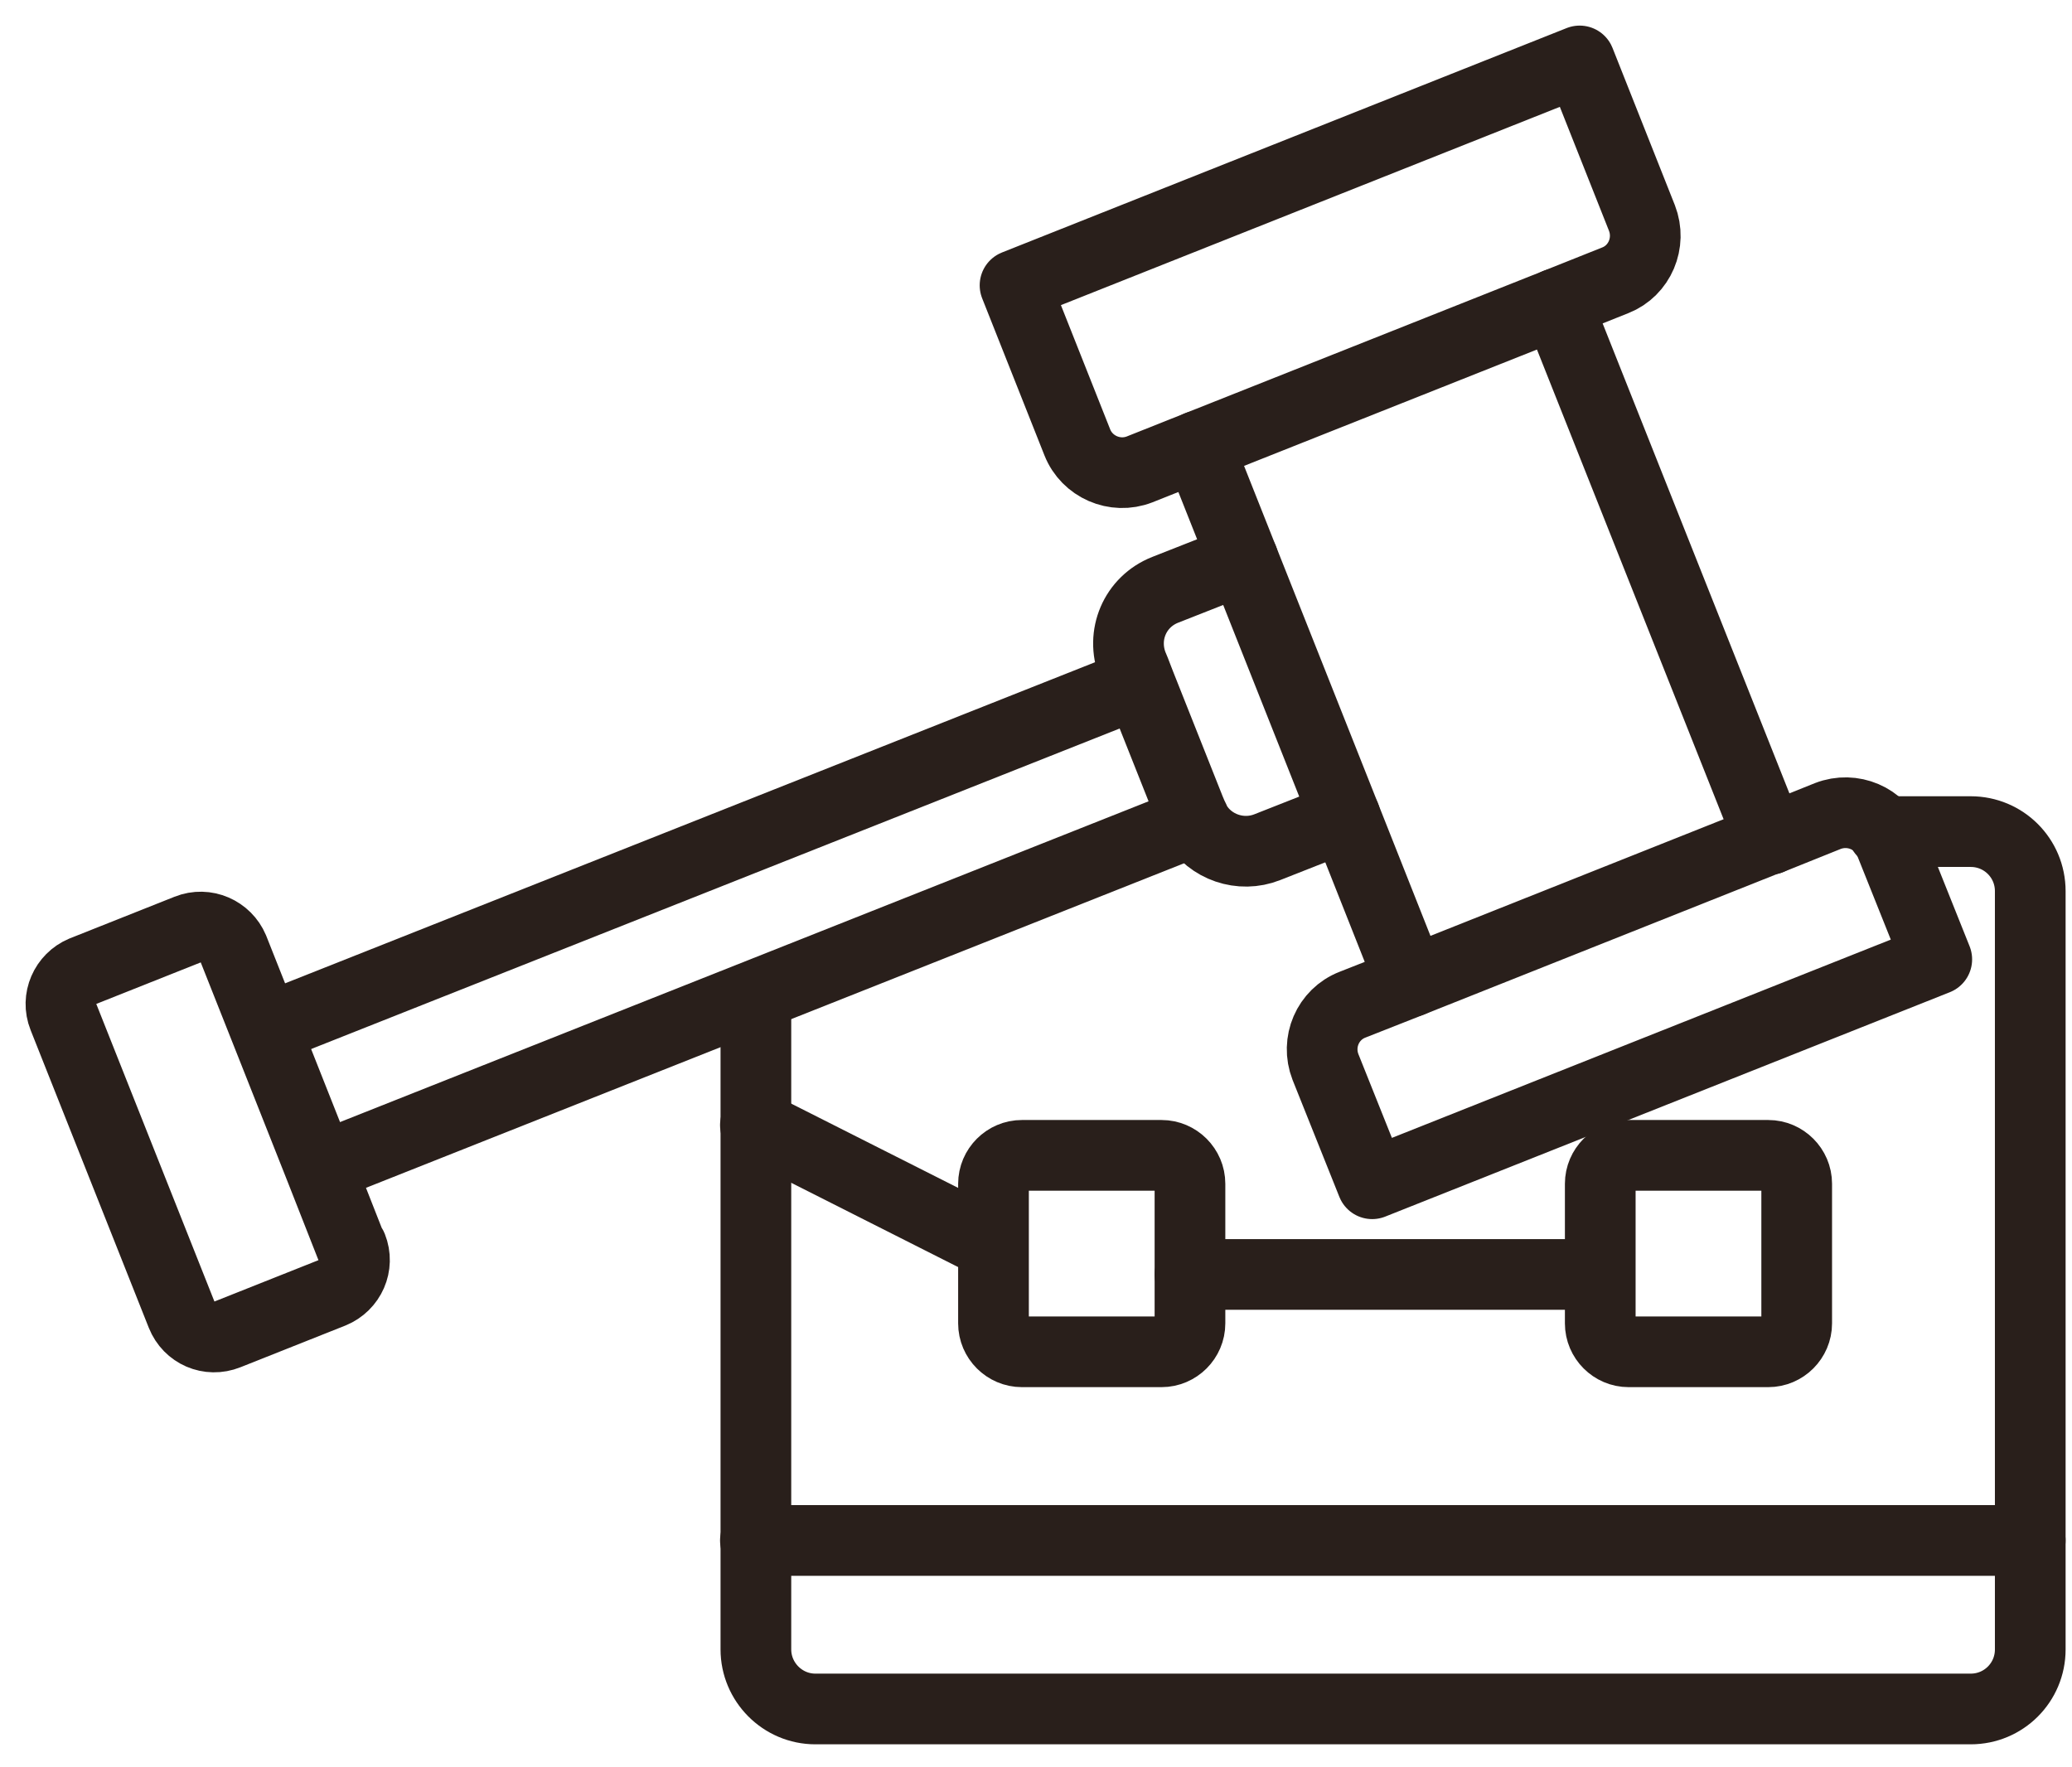<svg width="68" height="58" viewBox="0 0 68 58" fill="none" xmlns="http://www.w3.org/2000/svg">
<path d="M40.795 18.351L38.24 19.357C37.248 19.748 36.782 20.845 37.173 21.837L37.248 22.017L37.398 22.408L39.051 26.571L39.127 26.751C39.172 26.841 39.217 26.932 39.247 27.007C39.713 27.803 40.72 28.149 41.591 27.803L44.146 26.796" stroke="#291F1B" stroke-width="2.32" stroke-linecap="round" stroke-linejoin="round"/>
<path d="M39.203 26.947L10.529 38.323" stroke="#291F1B" stroke-width="2.32" stroke-linecap="round" stroke-linejoin="round"/>
<path d="M37.383 22.408L8.725 33.769" stroke="#291F1B" stroke-width="2.32" stroke-linecap="round" stroke-linejoin="round"/>
<path d="M58.078 27.548L51.09 9.965" stroke="#291F1B" stroke-width="2.32" stroke-linecap="round" stroke-linejoin="round"/>
<path d="M46.295 32.221L44.146 26.796L40.795 18.351L39.322 14.639" stroke="#291F1B" stroke-width="2.32" stroke-linecap="round" stroke-linejoin="round"/>
<path d="M58.077 27.548L59.986 26.781C60.797 26.466 61.714 26.856 62.029 27.653L63.562 31.485L45.033 38.849L43.5 35.017C43.184 34.205 43.575 33.288 44.386 32.973L46.295 32.221L58.077 27.533V27.548Z" stroke="#291F1B" stroke-width="2.32" stroke-linecap="round" stroke-linejoin="round"/>
<path d="M39.324 14.639L37.4 15.405C36.589 15.721 35.672 15.315 35.356 14.518L33.312 9.364L51.842 2L53.886 7.155C54.202 7.966 53.811 8.883 53.014 9.198L51.091 9.965L39.324 14.639Z" stroke="#291F1B" stroke-width="2.32" stroke-linecap="round" stroke-linejoin="round"/>
<path d="M11.551 40.923C11.791 41.524 11.491 42.185 10.905 42.425L7.463 43.793C6.862 44.033 6.201 43.748 5.961 43.147L2.083 33.379C1.843 32.778 2.144 32.116 2.715 31.876L6.156 30.508C6.757 30.268 7.418 30.568 7.659 31.139L8.696 33.754L10.499 38.308L11.521 40.908L11.551 40.923Z" stroke="#291F1B" stroke-width="2.32" stroke-linecap="round" stroke-linejoin="round"/>
<path d="M52.503 41.825H39.053" stroke="#291F1B" stroke-width="2.32" stroke-linecap="round" stroke-linejoin="round"/>
<path d="M32.591 40.863L24.791 36.925" stroke="#291F1B" stroke-width="2.32" stroke-linecap="round" stroke-linejoin="round"/>
<path d="M58.965 40.983V43.432C58.965 43.943 58.544 44.364 58.033 44.364H53.449C52.938 44.364 52.518 43.943 52.518 43.432V38.849C52.518 38.338 52.938 37.917 53.449 37.917H58.033C58.544 37.917 58.965 38.338 58.965 38.849V40.983Z" stroke="#291F1B" stroke-width="2.32" stroke-linecap="round" stroke-linejoin="round"/>
<path d="M39.053 41.915V43.432C39.053 43.943 38.632 44.364 38.121 44.364H33.537C33.026 44.364 32.605 43.943 32.605 43.432V38.849C32.605 38.338 33.026 37.917 33.537 37.917H38.121C38.632 37.917 39.053 38.338 39.053 38.849V41.915Z" stroke="#291F1B" stroke-width="2.32" stroke-linecap="round" stroke-linejoin="round"/>
<path d="M24.791 50.556H66.629" stroke="#291F1B" stroke-width="2.32" stroke-linecap="round" stroke-linejoin="round"/>
<path d="M61.791 27.292H64.676C65.758 27.292 66.63 28.164 66.63 29.246V54.132C66.63 55.214 65.758 56.086 64.676 56.086H26.76C25.678 56.086 24.807 55.199 24.807 54.132V32.687" stroke="#291F1B" stroke-width="2.32" stroke-linecap="round" stroke-linejoin="round"/>
</svg>
